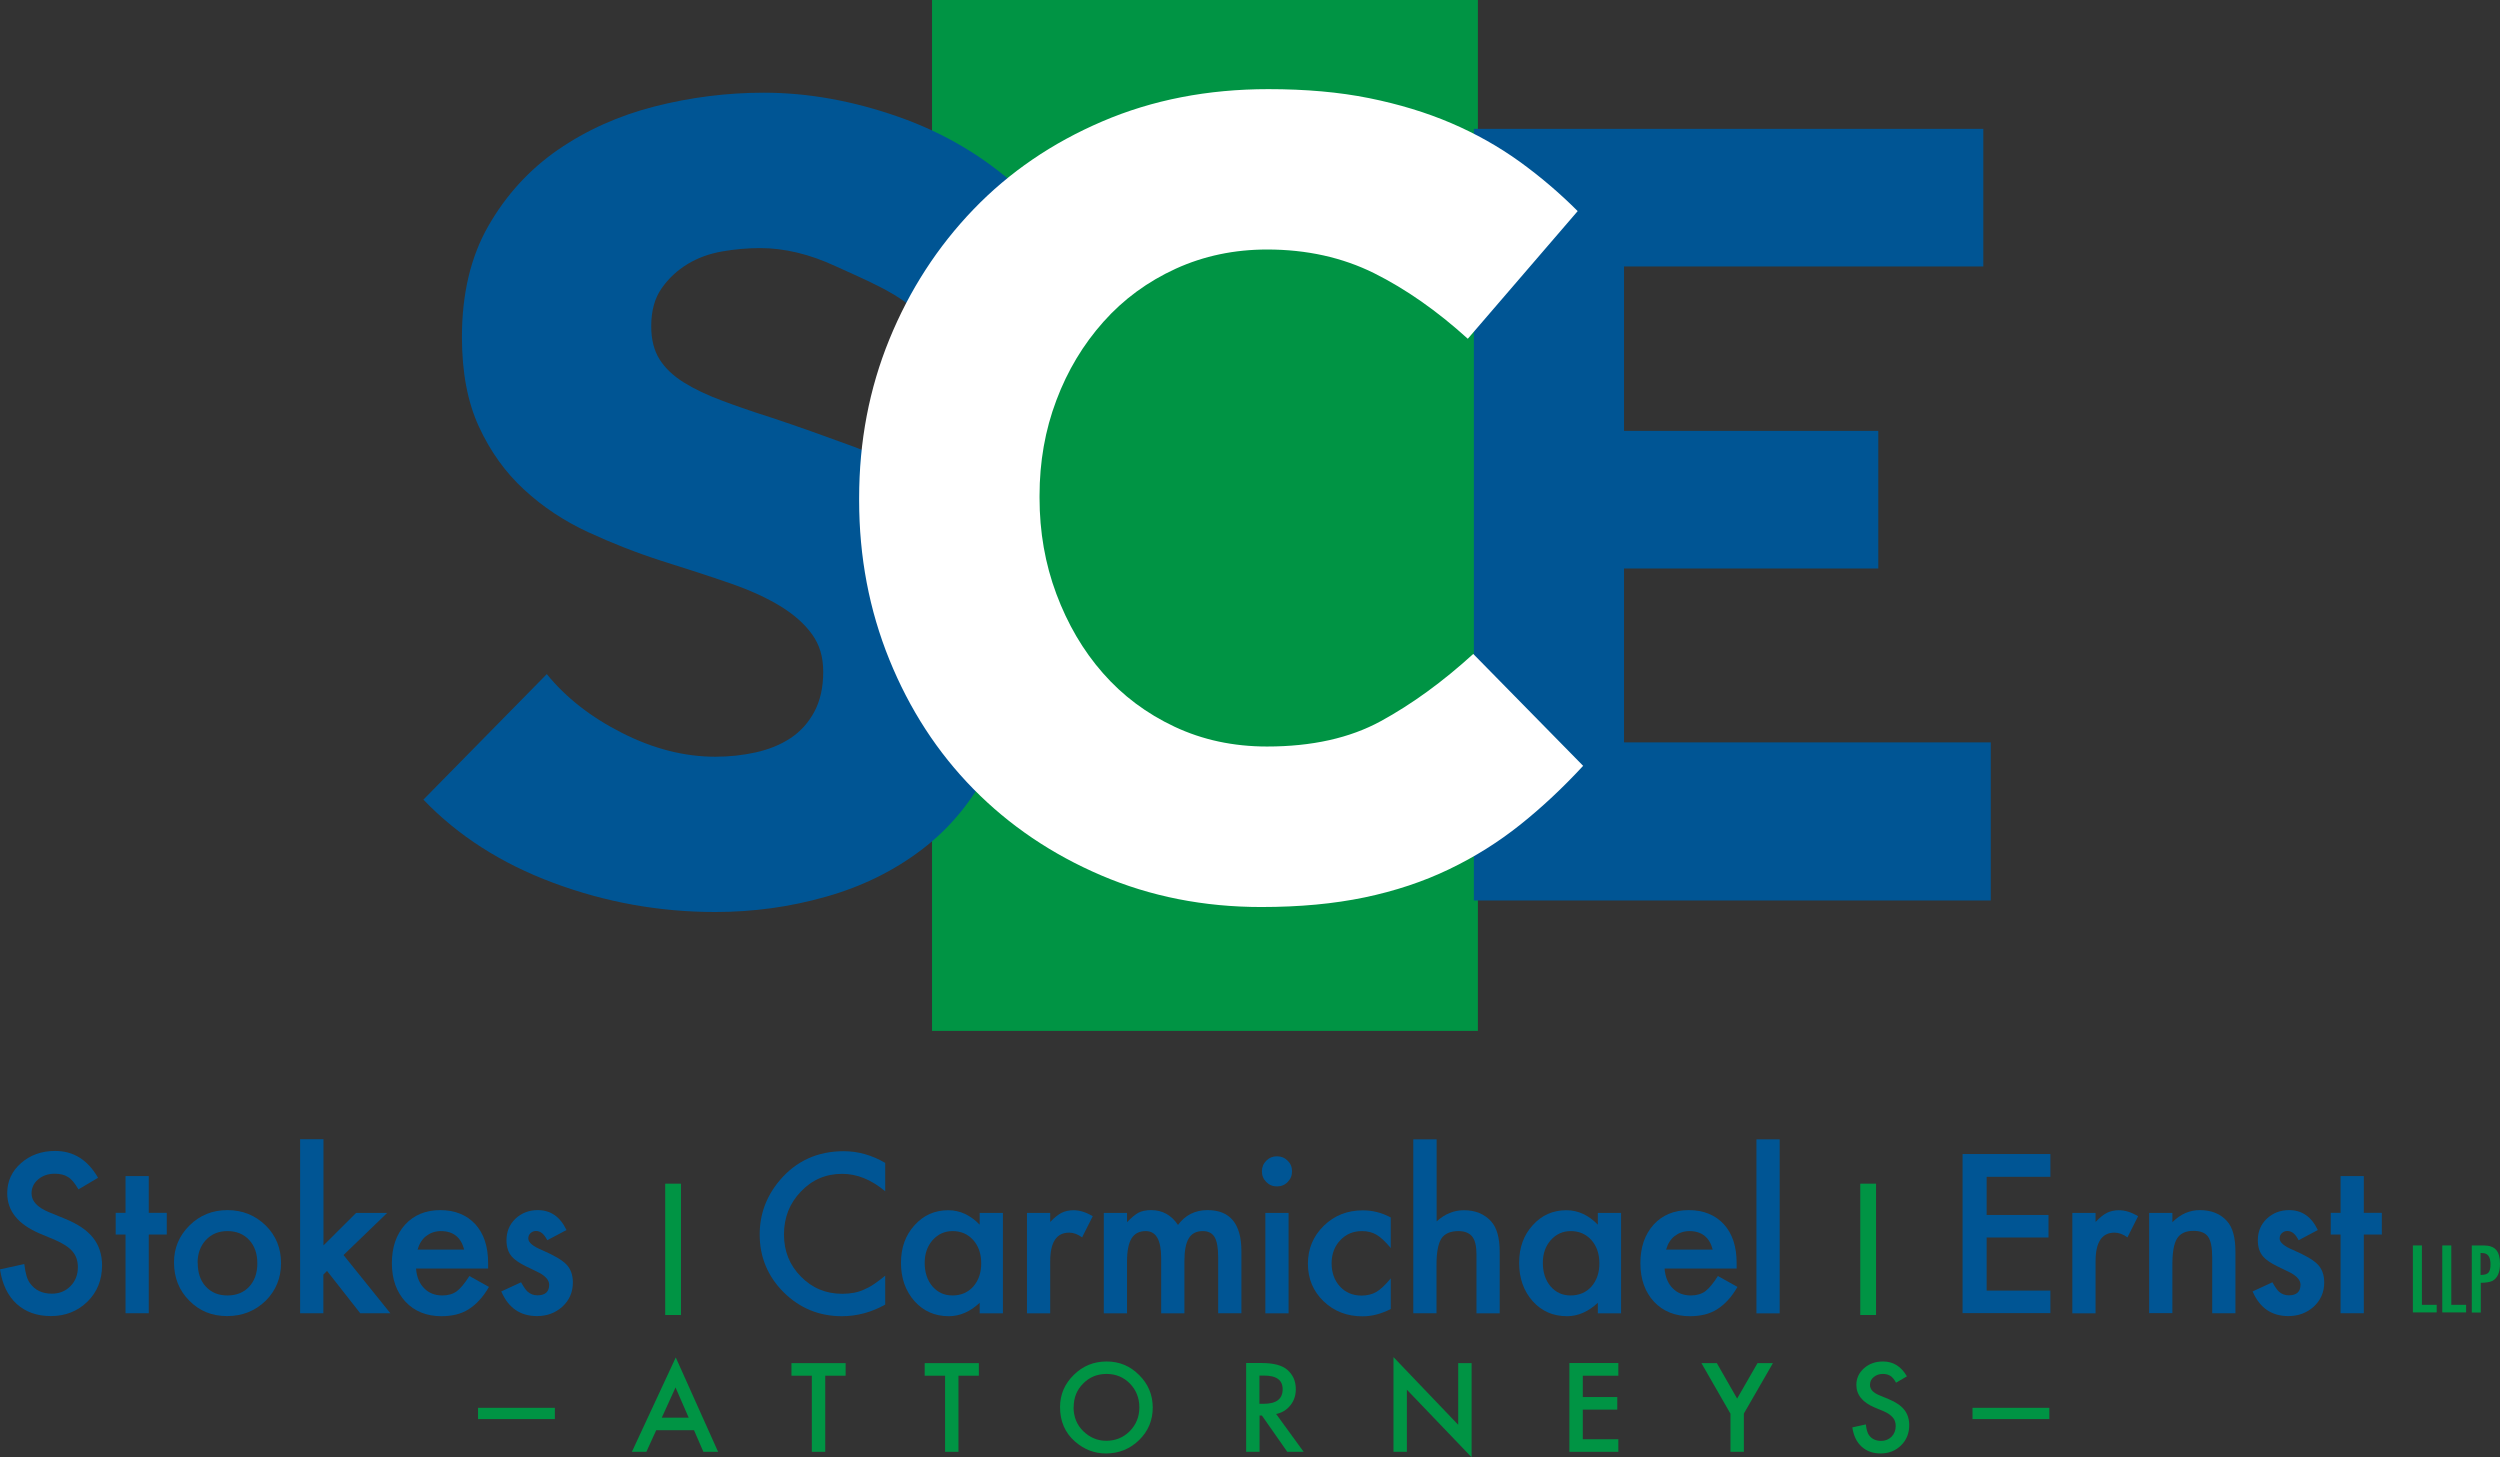 <?xml version="1.0" encoding="UTF-8"?> <svg xmlns="http://www.w3.org/2000/svg" id="Layer_2" data-name="Layer 2" viewBox="0 0 210.91 122.94"><rect x="0" y="0" width="210.91" height="122.94" fill="#333333" stroke="none"/><defs><style> .cls-1 { fill: #fff; } .cls-1, .cls-2, .cls-3 { stroke-width: 0px; } .cls-2 { fill: #005594; } .cls-3 { fill: #009444; } </style></defs><g id="Layer_1-2" data-name="Layer 1"><g><rect class="cls-3" x="78.63" width="46.05" height="86.97"></rect><g><path class="cls-2" d="m8.26,99.37l-1.64.97c-.31-.53-.6-.88-.88-1.04-.29-.19-.66-.28-1.12-.28-.56,0-1.03.16-1.4.48-.37.31-.56.71-.56,1.18,0,.65.49,1.18,1.46,1.58l1.34.55c1.09.44,1.89.98,2.39,1.61.5.63.76,1.41.76,2.33,0,1.23-.41,2.25-1.23,3.06-.83.81-1.86,1.22-3.09,1.22-1.16,0-2.13-.34-2.89-1.03-.75-.69-1.21-1.66-1.4-2.91l2.05-.45c.09.79.25,1.33.49,1.63.42.58,1.03.87,1.83.87.63,0,1.16-.21,1.57-.63.42-.42.63-.96.63-1.61,0-.26-.04-.5-.11-.72-.07-.22-.19-.42-.34-.6-.15-.18-.35-.35-.6-.51-.24-.16-.53-.31-.87-.46l-1.29-.54c-1.84-.78-2.75-1.91-2.75-3.41,0-1.01.39-1.85,1.16-2.53.77-.68,1.73-1.03,2.88-1.03,1.55,0,2.75.75,3.62,2.26Z"></path><path class="cls-2" d="m12.55,104.15v6.64h-1.96v-6.64h-.83v-1.83h.83v-3.1h1.96v3.1h1.52v1.83h-1.52Z"></path><path class="cls-2" d="m14.68,106.5c0-1.22.44-2.26,1.31-3.12.87-.86,1.94-1.29,3.2-1.29s2.33.43,3.22,1.29c.87.86,1.3,1.92,1.3,3.18s-.44,2.33-1.31,3.19c-.88.85-1.96,1.28-3.24,1.28s-2.33-.43-3.19-1.3c-.86-.86-1.29-1.94-1.29-3.23Zm2,.03c0,.85.23,1.52.68,2.01.46.5,1.07.75,1.83.75s1.38-.25,1.83-.74c.46-.49.69-1.15.69-1.97s-.23-1.48-.69-1.97c-.46-.5-1.08-.75-1.83-.75s-1.35.25-1.82.75c-.46.5-.7,1.14-.7,1.93Z"></path><path class="cls-2" d="m27.29,96.12v8.95l2.75-2.74h2.62l-3.68,3.55,3.95,4.91h-2.54l-2.8-3.57-.31.31v3.26h-1.96v-14.68h1.96Z"></path><path class="cls-2" d="m41.17,107.02h-6.07c.05.7.28,1.25.68,1.66.4.41.91.61,1.54.61.49,0,.89-.12,1.21-.35.31-.23.67-.66,1.07-1.29l1.65.92c-.25.43-.52.81-.81,1.12-.28.31-.59.56-.91.77-.32.2-.68.35-1.05.44-.38.09-.79.14-1.23.14-1.26,0-2.28-.41-3.04-1.22-.76-.82-1.15-1.9-1.15-3.25s.37-2.42,1.11-3.25c.75-.82,1.74-1.23,2.97-1.23s2.23.4,2.96,1.19c.72.79,1.08,1.88,1.08,3.28v.46Zm-2.01-1.6c-.27-1.04-.93-1.56-1.97-1.56-.24,0-.46.04-.67.11-.21.07-.4.18-.57.31s-.32.3-.44.49c-.12.19-.21.41-.28.65h3.93Z"></path><path class="cls-2" d="m47.79,103.77l-1.62.86c-.26-.52-.57-.78-.95-.78-.18,0-.33.06-.46.18s-.19.27-.19.46c0,.32.38.65,1.13.96,1.04.45,1.74.86,2.09,1.23.36.38.54.88.54,1.52,0,.82-.3,1.5-.9,2.05-.59.52-1.29.78-2.12.78-1.42,0-2.42-.69-3.02-2.08l1.67-.77c.23.41.41.66.53.77.24.22.52.33.85.33.66,0,.99-.3.99-.9,0-.35-.26-.67-.77-.97-.2-.1-.39-.19-.59-.29-.2-.09-.4-.19-.6-.29-.57-.28-.97-.56-1.2-.83-.3-.35-.44-.81-.44-1.36,0-.74.25-1.34.76-1.83.52-.48,1.14-.72,1.88-.72,1.08,0,1.89.56,2.42,1.68Z"></path><path class="cls-3" d="m56.12,99.86h1.33v11.08h-1.33v-11.08Z"></path><path class="cls-2" d="m74.68,98.1v2.4c-1.17-.98-2.38-1.47-3.63-1.47-1.38,0-2.54.5-3.48,1.49-.95.98-1.43,2.19-1.43,3.62s.48,2.6,1.43,3.56c.95.97,2.11,1.45,3.49,1.45.71,0,1.32-.12,1.82-.35.28-.12.57-.27.86-.47s.61-.43.94-.71v2.44c-1.16.65-2.38.98-3.65.98-1.92,0-3.55-.67-4.91-2.01-1.35-1.35-2.03-2.98-2.03-4.88,0-1.71.56-3.23,1.69-4.57,1.39-1.64,3.19-2.46,5.4-2.46,1.21,0,2.37.33,3.49.98Z"></path><path class="cls-2" d="m82.65,102.33h1.96v8.47h-1.96v-.89c-.81.75-1.67,1.13-2.6,1.13-1.17,0-2.14-.42-2.9-1.27-.76-.86-1.14-1.94-1.14-3.23s.38-2.33,1.14-3.17c.76-.85,1.71-1.27,2.85-1.27.98,0,1.87.41,2.65,1.22v-.98Zm-4.64,4.21c0,.81.22,1.47.65,1.98.45.52,1.01.77,1.69.77.72,0,1.31-.25,1.76-.75.45-.52.67-1.17.67-1.96s-.22-1.45-.67-1.96c-.45-.5-1.03-.76-1.74-.76-.67,0-1.23.25-1.69.76-.45.52-.67,1.15-.67,1.91Z"></path><path class="cls-2" d="m86.64,102.33h1.96v.76c.36-.38.68-.63.96-.77.28-.14.62-.22,1.01-.22.52,0,1.05.17,1.62.5l-.9,1.79c-.37-.27-.73-.4-1.09-.4-1.07,0-1.6.81-1.6,2.42v4.39h-1.96v-8.47Z"></path><path class="cls-2" d="m93.12,102.33h1.96v.78c.38-.39.7-.66.96-.8.28-.14.64-.22,1.07-.22.96,0,1.71.42,2.27,1.25.61-.83,1.45-1.25,2.49-1.25,1.91,0,2.86,1.16,2.86,3.47v5.23h-1.96v-4.7c0-.81-.1-1.38-.3-1.72-.2-.34-.54-.51-1-.51-.54,0-.93.2-1.18.61-.25.41-.37,1.06-.37,1.96v4.37h-1.96v-4.68c0-1.51-.43-2.26-1.3-2.26-.55,0-.95.21-1.2.62-.25.41-.38,1.06-.38,1.95v4.37h-1.96v-8.47Z"></path><path class="cls-2" d="m106.46,98.81c0-.34.12-.64.37-.89s.55-.37.9-.37.65.12.9.37c.25.24.37.54.37.9s-.12.65-.37.9c-.24.25-.54.37-.9.37s-.65-.12-.9-.37c-.25-.25-.37-.55-.37-.91Zm2.25,3.52v8.47h-1.96v-8.47h1.96Z"></path><path class="cls-2" d="m117.33,102.69v2.6c-.45-.54-.85-.92-1.2-1.12-.35-.21-.76-.31-1.23-.31-.74,0-1.35.26-1.83.77s-.73,1.16-.73,1.94.23,1.45.7,1.96c.47.51,1.08.77,1.82.77.47,0,.88-.1,1.24-.3.35-.2.76-.58,1.23-1.15v2.58c-.79.41-1.59.62-2.38.62-1.31,0-2.4-.42-3.29-1.27-.88-.85-1.32-1.91-1.32-3.17s.45-2.33,1.34-3.2c.89-.87,1.99-1.3,3.29-1.3.83,0,1.62.2,2.36.6Z"></path><path class="cls-2" d="m119.24,96.12h1.96v6.92c.7-.63,1.46-.94,2.3-.94.96,0,1.72.31,2.29.93.49.54.73,1.4.73,2.58v5.19h-1.96v-5.01c0-.68-.12-1.17-.36-1.47-.24-.3-.63-.46-1.16-.46-.68,0-1.16.21-1.44.63-.27.43-.41,1.16-.41,2.21v4.09h-1.96v-14.68Z"></path><path class="cls-2" d="m134.8,102.33h1.96v8.47h-1.96v-.89c-.81.75-1.67,1.13-2.6,1.13-1.17,0-2.14-.42-2.9-1.27-.76-.86-1.14-1.94-1.14-3.23s.38-2.33,1.14-3.17c.76-.85,1.71-1.27,2.85-1.27.98,0,1.87.41,2.65,1.22v-.98Zm-4.64,4.21c0,.81.22,1.47.65,1.98.45.52,1.01.77,1.69.77.72,0,1.31-.25,1.76-.75.45-.52.67-1.17.67-1.96s-.22-1.45-.67-1.96c-.45-.5-1.03-.76-1.74-.76-.67,0-1.23.25-1.69.76-.45.52-.67,1.15-.67,1.91Z"></path><path class="cls-2" d="m146.5,107.02h-6.07c.05.7.28,1.25.68,1.66.4.41.91.61,1.54.61.49,0,.89-.12,1.21-.35.31-.23.67-.66,1.07-1.29l1.65.92c-.25.43-.52.81-.81,1.12-.28.31-.59.56-.91.77-.32.2-.68.35-1.05.44-.38.09-.79.14-1.23.14-1.26,0-2.28-.41-3.04-1.22-.76-.82-1.15-1.9-1.15-3.25s.37-2.42,1.11-3.25c.75-.82,1.74-1.23,2.97-1.23s2.23.4,2.96,1.19c.72.79,1.08,1.88,1.08,3.28v.46Zm-2.01-1.6c-.27-1.04-.93-1.56-1.97-1.56-.24,0-.46.04-.67.11-.21.07-.4.18-.57.31s-.32.3-.44.49c-.12.19-.21.41-.28.65h3.93Z"></path><path class="cls-2" d="m150.14,96.12v14.68h-1.96v-14.68h1.96Z"></path><path class="cls-3" d="m156.94,99.86h1.33v11.08h-1.33v-11.08Z"></path><path class="cls-2" d="m172.98,99.28h-5.38v3.22h5.22v1.9h-5.22v4.48h5.38v1.9h-7.41v-13.42h7.41v1.9Z"></path><path class="cls-2" d="m174.83,102.33h1.96v.76c.36-.38.68-.63.96-.77.28-.14.62-.22,1.01-.22.52,0,1.05.17,1.62.5l-.9,1.79c-.37-.27-.73-.4-1.09-.4-1.07,0-1.6.81-1.6,2.42v4.39h-1.96v-8.47Z"></path><path class="cls-2" d="m181.31,102.33h1.96v.78c.68-.68,1.45-1.02,2.31-1.02.98,0,1.75.31,2.3.93.48.53.71,1.39.71,2.58v5.19h-1.96v-4.73c0-.83-.12-1.41-.35-1.73-.23-.32-.64-.49-1.23-.49-.65,0-1.11.21-1.38.64-.27.42-.4,1.16-.4,2.22v4.08h-1.96v-8.47Z"></path><path class="cls-2" d="m195.54,103.77l-1.62.86c-.26-.52-.57-.78-.95-.78-.18,0-.33.06-.46.18s-.19.27-.19.46c0,.32.38.65,1.13.96,1.04.45,1.74.86,2.09,1.23.36.38.54.88.54,1.52,0,.82-.3,1.5-.9,2.05-.59.52-1.29.78-2.12.78-1.42,0-2.42-.69-3.02-2.08l1.67-.77c.23.41.41.66.53.77.24.22.52.33.85.33.66,0,.99-.3.99-.9,0-.35-.26-.67-.77-.97-.2-.1-.39-.19-.59-.29-.2-.09-.4-.19-.6-.29-.57-.28-.97-.56-1.2-.83-.3-.35-.44-.81-.44-1.36,0-.74.25-1.34.76-1.83.52-.48,1.14-.72,1.88-.72,1.08,0,1.89.56,2.42,1.68Z"></path><path class="cls-2" d="m199.42,104.15v6.64h-1.96v-6.64h-.83v-1.83h.83v-3.1h1.96v3.1h1.52v1.83h-1.52Z"></path></g><g><path class="cls-3" d="m203.56,105.07h.76v5.01h1.25v.64h-2.01v-5.66Z"></path><path class="cls-3" d="m206.04,105.07h.76v5.01h1.25v.64h-2.01v-5.66Z"></path><path class="cls-3" d="m208.52,105.07h1c.48,0,.84.12,1.06.37.22.25.33.64.33,1.17,0,.75-.22,1.24-.66,1.46-.22.1-.54.15-.96.15v2.51h-.76v-5.66Zm.76,2.49c.31,0,.53-.06.65-.19.12-.13.18-.36.18-.69s-.06-.58-.18-.74-.3-.23-.55-.23h-.11v1.85Z"></path></g><g><path class="cls-3" d="m40.33,118.77h6.48v.95h-6.48v-.95Z"></path><path class="cls-3" d="m58.56,120.66h-3.2l-.83,1.82h-1.22l3.7-7.96,3.57,7.96h-1.24l-.79-1.82Zm-.46-1.06l-1.11-2.55-1.16,2.55h2.27Z"></path><path class="cls-3" d="m69.62,116.06v6.42h-1.13v-6.42h-1.72v-1.06h4.57v1.06h-1.72Z"></path><path class="cls-3" d="m80.86,116.06v6.42h-1.13v-6.42h-1.72v-1.06h4.57v1.06h-1.72Z"></path><path class="cls-3" d="m89.43,118.7c0-1.05.39-1.96,1.16-2.71.77-.76,1.69-1.13,2.77-1.13s1.98.38,2.74,1.14c.77.76,1.15,1.68,1.15,2.75s-.38,1.99-1.15,2.74c-.77.75-1.71,1.13-2.8,1.13-.97,0-1.83-.33-2.6-1-.85-.74-1.27-1.71-1.27-2.91Zm1.14.01c0,.83.28,1.51.83,2.04.55.53,1.19.8,1.92.8.79,0,1.45-.27,1.99-.81.54-.55.81-1.22.81-2.01s-.27-1.47-.8-2.01c-.53-.54-1.19-.81-1.97-.81s-1.44.27-1.97.81c-.54.54-.8,1.2-.8,1.99Z"></path><path class="cls-3" d="m107.66,119.29l2.32,3.19h-1.38l-2.14-3.06h-.2v3.06h-1.13v-7.49h1.32c.99,0,1.7.19,2.14.56.48.41.73.96.73,1.64,0,.53-.15.99-.46,1.37-.3.38-.7.63-1.2.73Zm-1.41-.86h.36c1.07,0,1.6-.41,1.6-1.23,0-.77-.52-1.15-1.56-1.15h-.4v2.38Z"></path><path class="cls-3" d="m117.56,122.48v-7.99l5.46,5.71v-5.2h1.13v7.94l-5.46-5.7v5.24h-1.13Z"></path><path class="cls-3" d="m136.53,116.06h-3v1.8h2.91v1.06h-2.91v2.5h3v1.06h-4.13v-7.49h4.13v1.06Z"></path><path class="cls-3" d="m145.98,119.25l-2.44-4.25h1.3l1.71,2.99,1.72-2.99h1.3l-2.45,4.25v3.23h-1.13v-3.23Z"></path><path class="cls-3" d="m160.88,116.11l-.92.54c-.17-.3-.33-.49-.49-.58-.16-.1-.37-.16-.62-.16-.31,0-.57.09-.78.27-.21.17-.31.39-.31.66,0,.37.27.66.81.88l.75.31c.61.25,1.05.55,1.33.9s.42.79.42,1.3c0,.69-.23,1.26-.69,1.71-.46.45-1.04.68-1.72.68-.65,0-1.19-.19-1.61-.58-.42-.38-.68-.93-.78-1.62l1.14-.25c.05.44.14.74.27.91.23.32.57.48,1.02.48.35,0,.64-.12.88-.35.23-.24.35-.54.35-.9,0-.15-.02-.28-.06-.4-.04-.12-.1-.23-.19-.33-.09-.1-.2-.2-.33-.29s-.3-.17-.48-.25l-.72-.3c-1.02-.43-1.54-1.07-1.54-1.9,0-.56.22-1.03.65-1.41.43-.38.96-.57,1.6-.57.86,0,1.54.42,2.02,1.26Z"></path><path class="cls-3" d="m166.41,118.77h6.48v.95h-6.48v-.95Z"></path></g><path class="cls-2" d="m167.95,62.64v13.33h-43.61V10.87h42.98v11.61h-30.31v13.87h21.45v11.61h-21.45v14.67h30.94Z"></path><path class="cls-2" d="m77.56,26.59c-1.36-1.73-4.87-3.11-7.06-4.13-2.2-1.02-4.32-1.53-6.36-1.53-1.05,0-2.12.09-3.21.28-1.08.19-2.06.54-2.93,1.07-.87.53-1.6,1.21-2.18,2.04-.59.84-.88,1.9-.88,3.2,0,1.12.23,2.04.7,2.79.46.74,1.15,1.39,2.04,1.95.9.56,1.97,1.07,3.21,1.53,1.24.47,2.63.95,4.18,1.44,2.23.74,4.55,1.57,6.97,2.46,2.42.9,4.61,2.09,6.6,3.58,1.98,1.49,3.62,3.33,4.92,5.53,1.3,2.2,1.95,4.94,1.95,8.22,0,3.78-.7,7.05-2.09,9.8-1.39,2.76-3.27,5.03-5.62,6.83-2.36,1.8-5.05,3.13-8.08,3.99-3.04.87-6.16,1.3-9.38,1.3-4.71,0-9.26-.82-13.66-2.46-4.4-1.64-8.05-3.98-10.96-7.02l10.41-10.59c1.61,1.98,3.73,3.64,6.36,4.97,2.63,1.33,5.25,2,7.85,2,1.17,0,2.32-.12,3.44-.37,1.11-.25,2.09-.65,2.93-1.21.84-.56,1.5-1.3,2-2.23.49-.93.74-2.04.74-3.34s-.31-2.29-.93-3.16c-.62-.87-1.5-1.66-2.65-2.37-1.15-.71-2.57-1.36-4.27-1.95-1.7-.59-3.64-1.22-5.81-1.9-2.11-.68-4.17-1.49-6.18-2.42-2.01-.93-3.81-2.12-5.39-3.58-1.58-1.45-2.85-3.22-3.81-5.3-.96-2.07-1.44-4.6-1.44-7.57,0-3.65.74-6.78,2.23-9.38,1.49-2.6,3.44-4.74,5.85-6.41,2.42-1.67,5.14-2.89,8.18-3.67,3.03-.77,6.1-1.16,9.2-1.16,3.72,0,7.51.68,11.38,2.04,3.87,1.36,7.26,3.38,10.17,6.04l-8.41,10.69Z"></path><path class="cls-1" d="m106.42,76.52c-4.86,0-9.36-.89-13.52-2.67-4.16-1.78-7.75-4.21-10.78-7.29-3.03-3.08-5.39-6.72-7.09-10.91-1.7-4.19-2.55-8.67-2.55-13.44v-.19c0-4.77.85-9.23,2.55-13.39,1.7-4.16,4.07-7.82,7.09-10.96,3.03-3.15,6.65-5.62,10.88-7.43,4.22-1.81,8.89-2.72,14-2.72,3.15,0,5.99.25,8.51.76,2.52.51,4.82,1.21,6.9,2.1,2.08.89,4,1.97,5.77,3.24,1.76,1.27,3.4,2.67,4.92,4.19l-9.27,10.77c-2.59-2.35-5.22-4.19-7.9-5.53-2.68-1.33-5.69-2-9.03-2-2.77,0-5.34.54-7.71,1.62-2.36,1.08-4.4,2.57-6.1,4.48-1.7,1.91-3.03,4.11-3.97,6.62-.95,2.51-1.42,5.19-1.42,8.05v.19c0,2.86.47,5.56,1.42,8.1.95,2.54,2.25,4.77,3.92,6.67,1.67,1.91,3.69,3.42,6.05,4.53,2.36,1.11,4.96,1.67,7.8,1.67,3.78,0,6.98-.71,9.6-2.14,2.62-1.43,5.22-3.32,7.8-5.67l9.27,9.44c-1.7,1.84-3.47,3.5-5.3,4.96-1.83,1.46-3.83,2.72-6,3.76-2.18,1.05-4.56,1.84-7.14,2.38-2.59.54-5.48.81-8.7.81Z"></path></g></g></svg> 